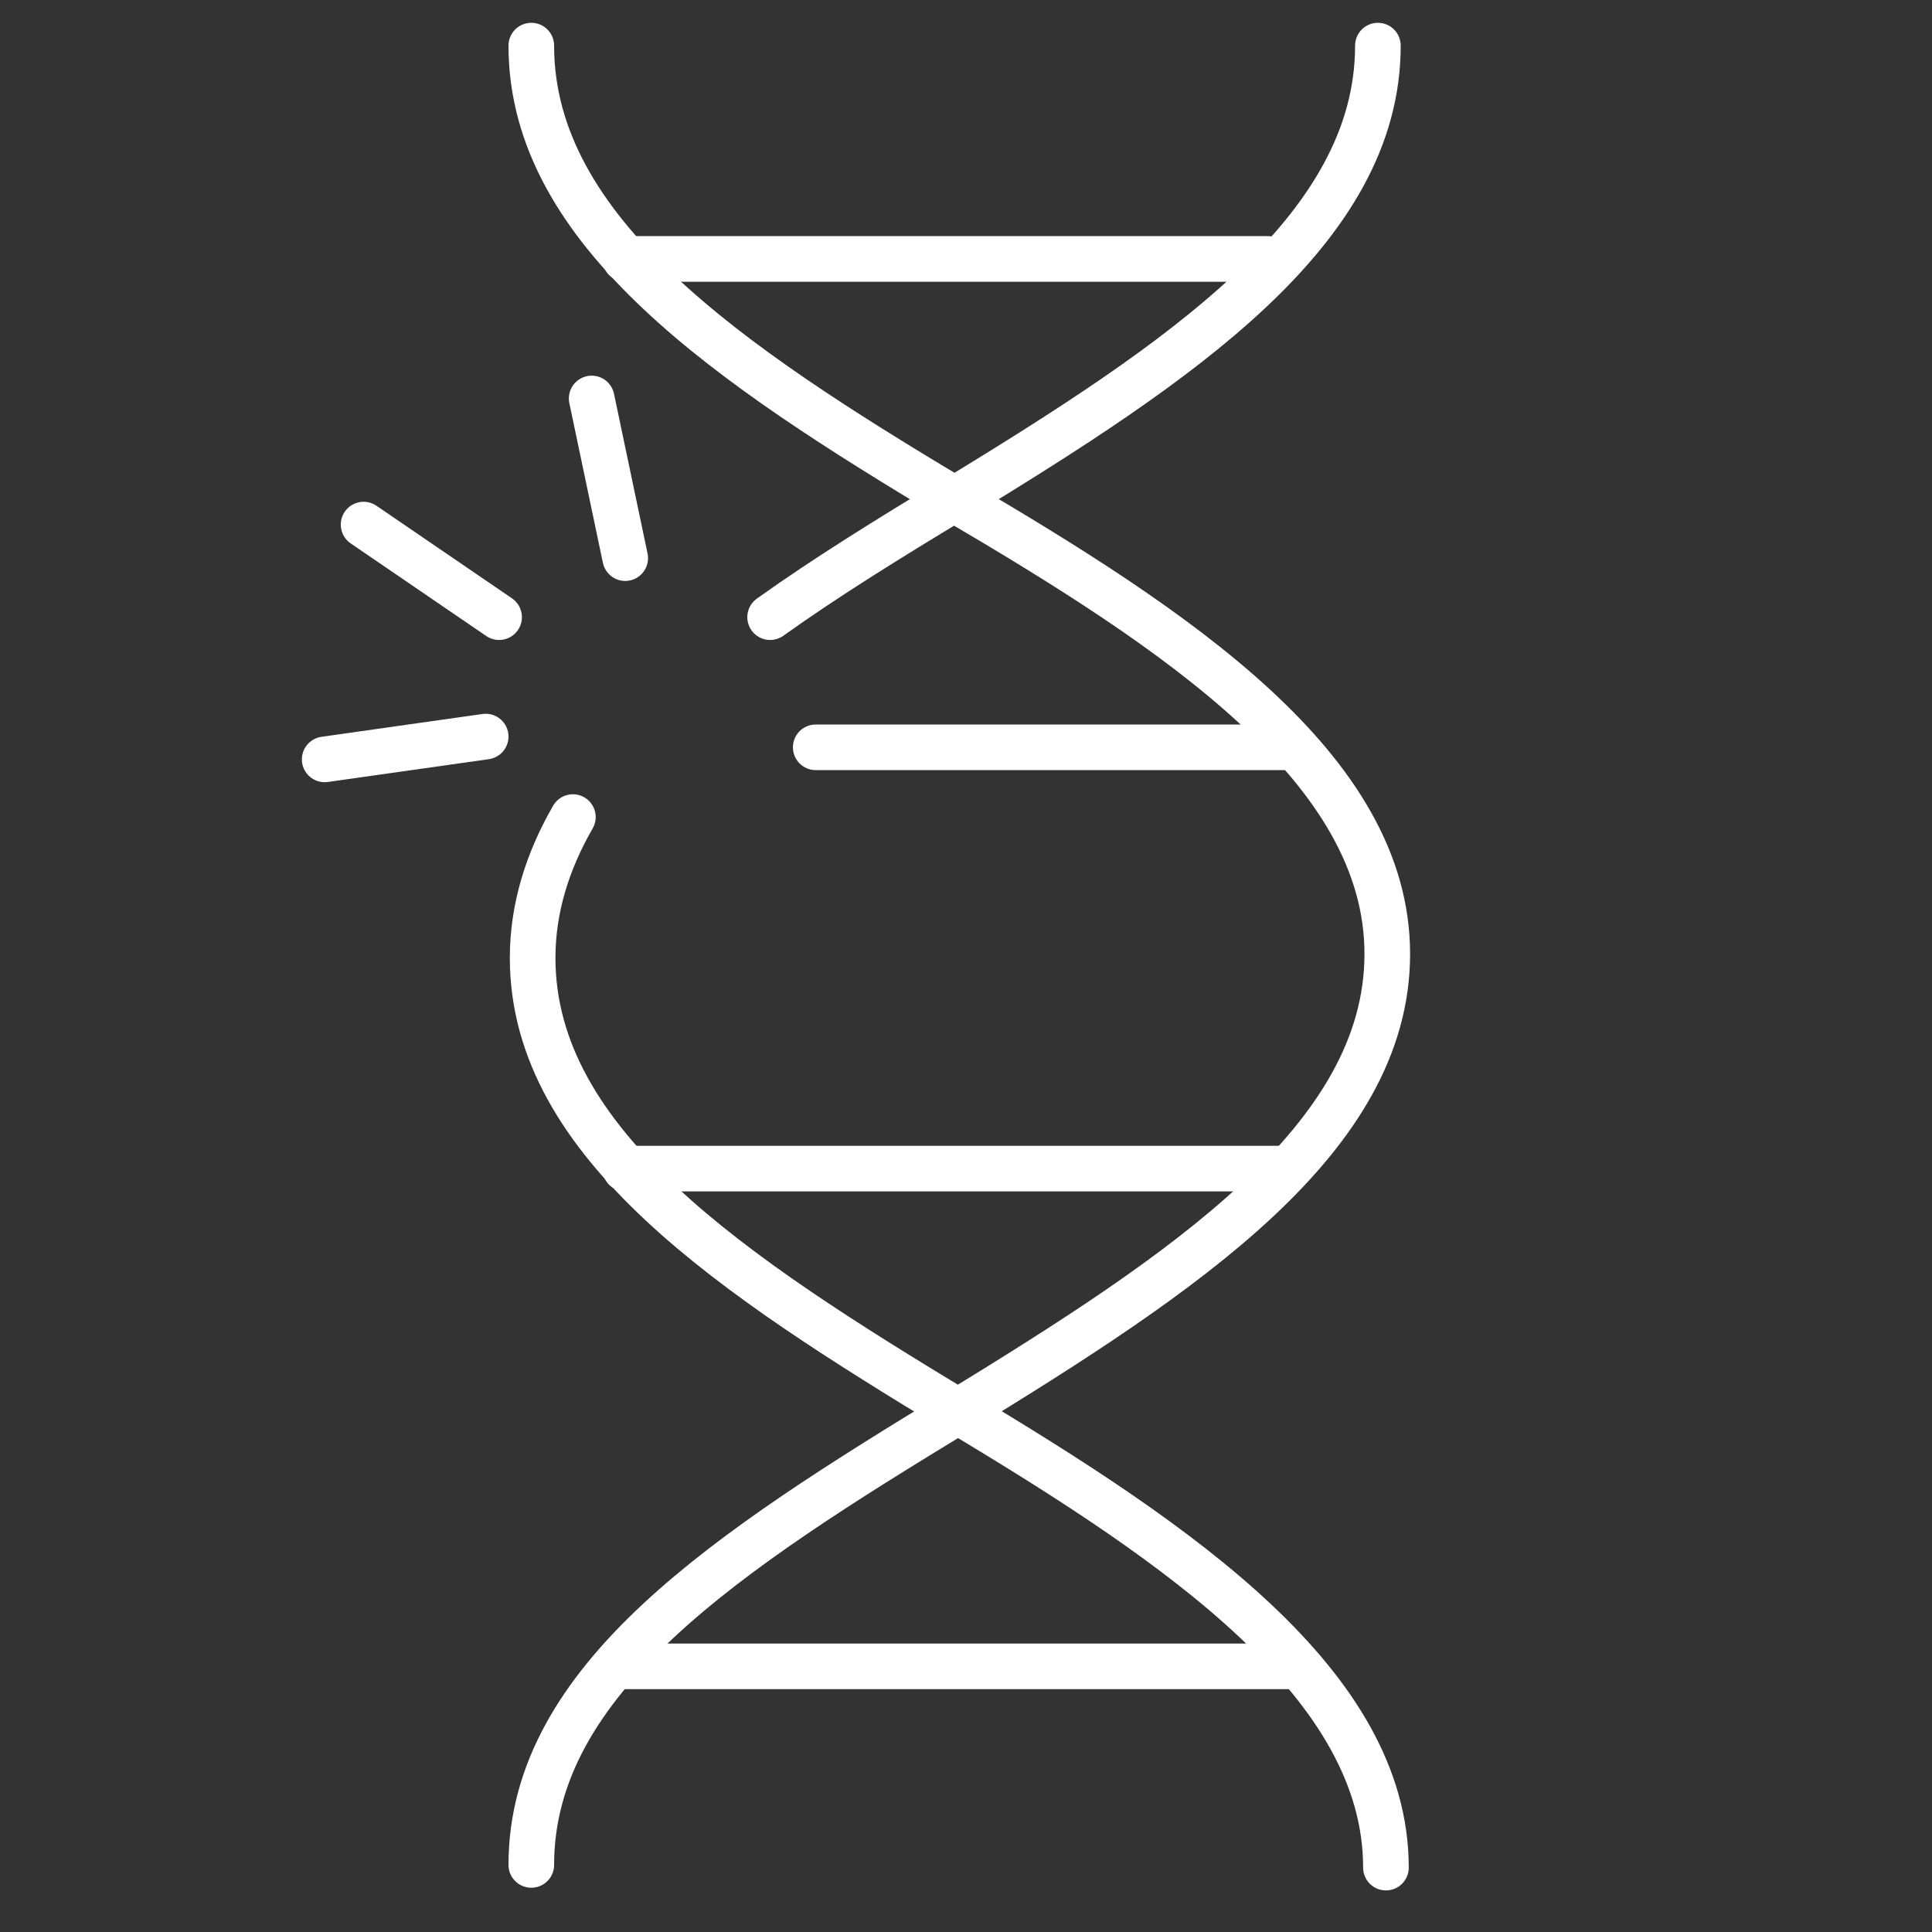 <svg xmlns="http://www.w3.org/2000/svg" xmlns:xlink="http://www.w3.org/1999/xlink" version="1.1" x="0px" y="0px" viewBox="0 0 144 144" style="enable-background:new 0 0 144 144;" xml:space="preserve">
<rect x="0" y="0" width="144" height="144" fill="#333333" stroke="none"/>
<style type="text/css">
	.st0{display:none;}
	.st1{display:inline;fill:#00829B;}
	.st2{display:inline;}
	.st3{fill:#00829B;}
	.st4{fill:#80C7BC;}
	.st5{display:inline;fill:#80C7BC;}
	.st6{display:inline;fill:none;stroke:#4A8499;stroke-linejoin:round;stroke-miterlimit:10;}
	.st7{fill:none;stroke:#FFFFFF;stroke-width:3.4;stroke-linecap:round;stroke-linejoin:round;}
	.st8{fill:none;stroke:#FFFFFF;stroke-width:3.4;stroke-linecap:round;}
</style>
<g id="old_version" class="st0">
	<path class="st1" d="M99.4,42.3c-8.2,0-14.8-6.6-14.8-14.8s6.6-14.8,14.8-14.8s14.8,6.6,14.8,14.8S107.6,42.3,99.4,42.3z    M99.4,15.7c-6.5,0-11.8,5.3-11.8,11.8s5.3,11.8,11.8,11.8s11.8-5.3,11.8-11.8S105.9,15.7,99.4,15.7z"/>
	<path class="st1" d="M65.4,68.2c-9.8,0-17.8-8-17.8-17.8s8-17.8,17.8-17.8s17.8,8,17.8,17.8S75.2,68.2,65.4,68.2z M65.4,35.7   c-8.1,0-14.7,6.6-14.7,14.7s6.6,14.7,14.7,14.7s14.7-6.6,14.7-14.7S73.5,35.7,65.4,35.7z"/>
	<path class="st1" d="M39.5,132.5c-11.6,0-21.1-9.5-21.1-21.1s9.5-21.1,21.1-21.1s21.1,9.5,21.1,21.1S51.2,132.5,39.5,132.5z    M39.5,93.3c-10,0-18.1,8.1-18.1,18.1s8.1,18.1,18.1,18.1s18.1-8.1,18.1-18.1S49.5,93.3,39.5,93.3z"/>
	<rect x="57.2" y="99.5" transform="matrix(0.884 -0.467 0.467 0.884 -39.885 40.983)" class="st1" width="11.3" height="3"/>
	<rect x="71.4" y="64.9" transform="matrix(0.881 -0.473 0.473 0.881 -24.409 42.767)" class="st1" width="3" height="10.1"/>
	<rect x="78.6" y="36.5" transform="matrix(0.848 -0.53 0.53 0.848 -7.403 50.27)" class="st1" width="10.5" height="3"/>
	<g class="st2">
		<g>
			<path class="st3" d="M102.3,31.8c-0.6,0.2-1.7,0.6-3.1,0.6c-1.5,0-2.8-0.4-3.8-1.3c-0.9-0.8-1.4-2.2-1.4-3.8c0-3,2.1-5.2,5.5-5.2     c1.2,0,2.1,0.3,2.5,0.5l-0.3,1.1c-0.5-0.2-1.2-0.4-2.2-0.4c-2.5,0-4.1,1.5-4.1,4.1c0,2.6,1.5,4.1,3.9,4.1c0.9,0,1.4-0.1,1.7-0.3     v-3H99v-1h3.3V31.8z"/>
		</g>
	</g>
	<g class="st2">
		<g>
			<path class="st3" d="M36.8,112.2l-1,3.2h-1.4l3.5-10.1h1.6l3.5,10.1h-1.4l-1.1-3.2H36.8z M40.1,111.2l-1-2.9     c-0.2-0.7-0.4-1.3-0.5-1.8h0c-0.1,0.6-0.3,1.2-0.5,1.8l-1,2.9H40.1z"/>
		</g>
	</g>
	<g class="st2">
		<g>
			<path class="st3" d="M68.1,55.6c-0.5,0.2-1.4,0.5-2.7,0.5c-2.8,0-5-1.8-5-5.1c0-3.2,2.1-5.3,5.3-5.3c1.2,0,2.1,0.3,2.4,0.4     l-0.3,1.1c-0.5-0.2-1.2-0.4-2-0.4c-2.4,0-3.9,1.5-3.9,4.2c0,2.5,1.4,4.1,3.9,4.1c0.8,0,1.6-0.2,2.1-0.4L68.1,55.6z"/>
		</g>
	</g>
	<g class="st2">
		<g>
			<path class="st4" d="M84.3,86h-3.1v-1.1h7.5V86h-3.1v9h-1.3V86z"/>
		</g>
	</g>
	<path class="st5" d="M84.8,110.6c-11.3,0-20.5-9.2-20.5-20.5s9.2-20.5,20.5-20.5s20.5,9.2,20.5,20.5S96.1,110.6,84.8,110.6z    M84.8,72.6c-9.6,0-17.5,7.8-17.5,17.5s7.8,17.5,17.5,17.5s17.5-7.8,17.5-17.5S94.5,72.6,84.8,72.6z"/>
</g>
<g id="new_version">
	<line id="Stroke-29_00000138563701631469634080000002430998792887059880_" class="st7" x1="94.5" y1="19.3" x2="46.6" y2="19.3"/>
	<line id="Stroke-21_00000023984141674195044780000005985857456142181052_" class="st7" x1="95.9" y1="87.1" x2="46.6" y2="87.1"/>
	<path id="Stroke-11_00000176007953209319198750000001064797567671989418_" class="st7" d="M57.4,46c4.2-3,8.9-5.9,13.7-8.8"/>
	<path id="Stroke-11_00000165211591698784409330000003846266198549110461_" class="st7" d="M71.4,105.2   C54.7,95.1,39.7,85.3,39.7,71.4c0-3.7,1.1-7.2,3-10.5"/>
	<line id="Stroke-19_00000183959119834956265030000013237939204102926469_" class="st7" x1="95.9" y1="55.7" x2="60.8" y2="55.7"/>
	
		<line id="Stroke-23_00000154394922148211359820000001057295665459770284_" class="st7" x1="96.2" y1="124.2" x2="46.6" y2="124.2"/>
	<path id="Stroke-25_00000056419984233054462830000003427638396025249442_" class="st8" d="M103.3,139.2c0-13.6-15.2-24-31.9-34"/>
	<path id="Stroke-25_00000152228416682545831520000000767226774870319745_" class="st8" d="M71.4,105.2   c-17.1,10.4-31.8,19.9-31.8,33.8"/>
	<path id="Stroke-27_00000145057846264599511900000011279193608266639247_" class="st8" d="M102.7,3.4c0,13.8-14.8,23.6-31.5,33.8"/>
	<path id="Stroke-27_00000153705515912521587640000011768699918249039498_" class="st8" d="M71.1,37.2c-16.7-10-31.5-19.9-31.5-33.8   "/>
	<line class="st7" x1="24.2" y1="56.6" x2="36.2" y2="54.9"/>
	<line class="st7" x1="27.1" y1="39.1" x2="37.2" y2="46"/>
	<line class="st7" x1="44.1" y1="29.7" x2="46.6" y2="41.6"/>
	<path id="Stroke-1_00000103961792115550675390000003048618267766321806_" class="st7" d="M71.4,105.2c16.8-10.3,32-20.3,32-34.1   S87.8,47,71.1,37.2"/>
</g>
</svg>